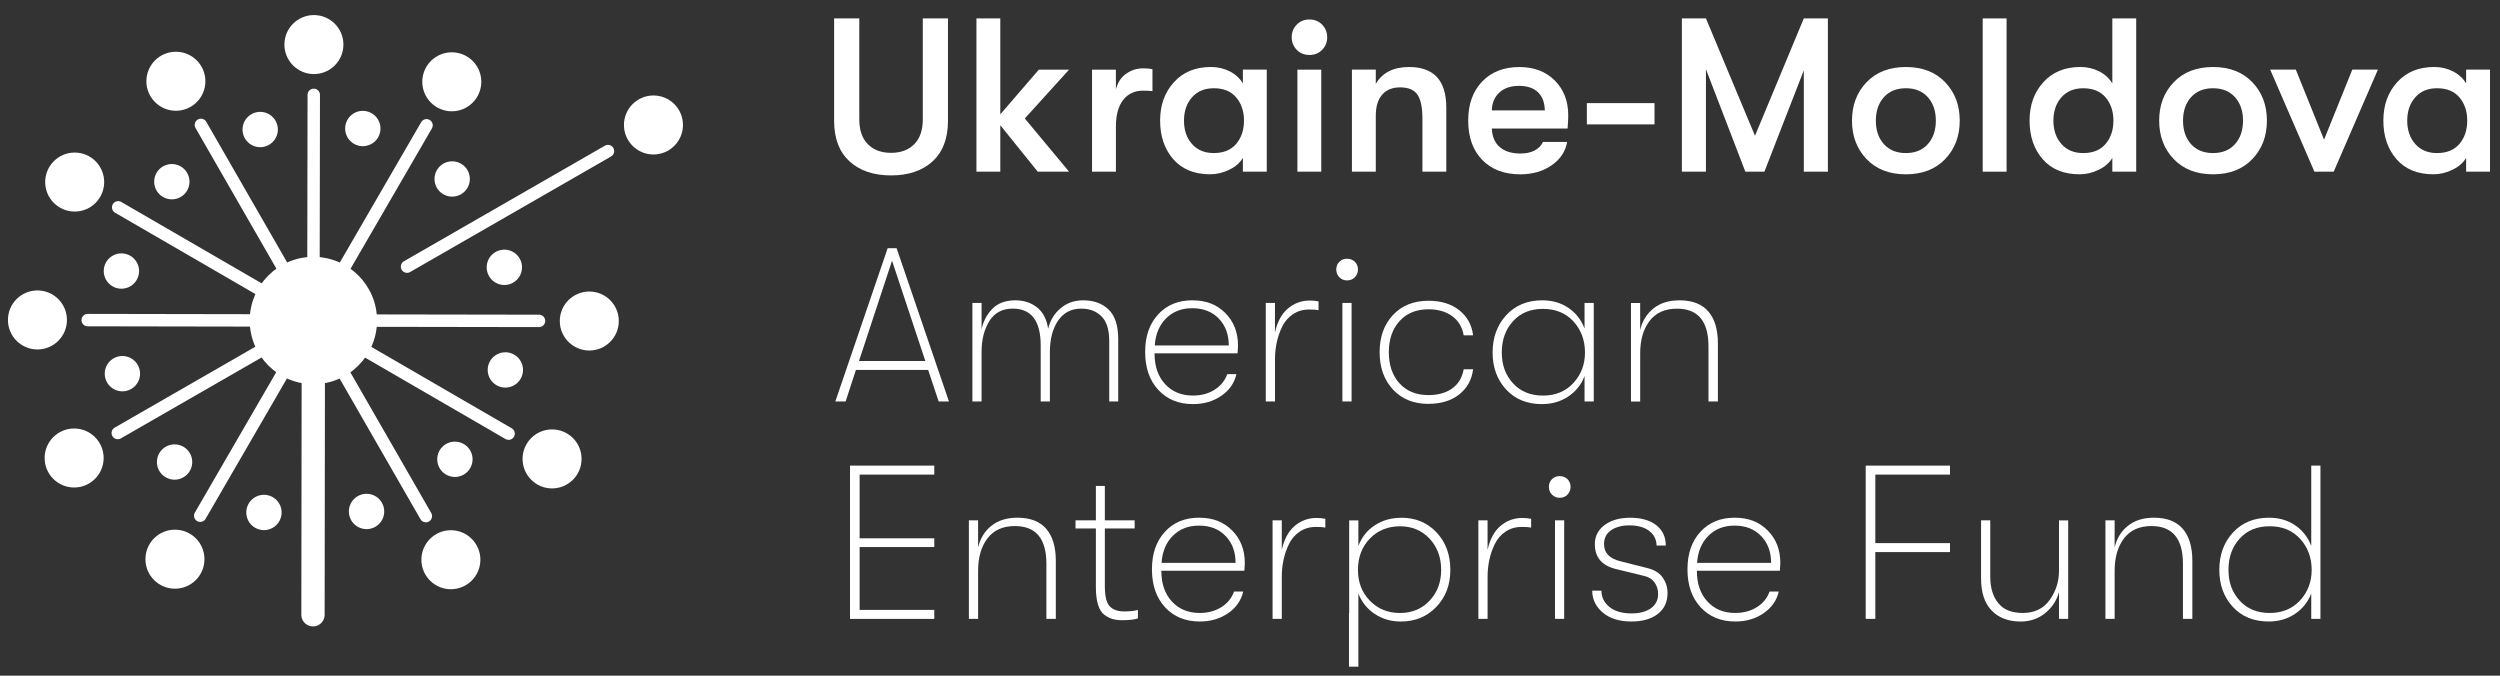 <svg width="148" height="40" viewBox="0 0 148 40" fill="none" xmlns="http://www.w3.org/2000/svg">
<rect x="0" y="0" width="148" height="40" fill="#333333" stroke="none"/>
<g clip-path="url(#clip0_231_5389)">
<path d="M38.684 9.146C39.649 9.146 40.431 8.364 40.431 7.399C40.431 6.434 39.649 5.652 38.684 5.652C37.719 5.652 36.938 6.434 36.938 7.399C36.938 8.364 37.719 9.146 38.684 9.146Z" fill="white"/>
<path d="M18.552 22.743C20.634 22.743 22.321 21.055 22.321 18.974C22.321 16.892 20.634 15.205 18.552 15.205C16.471 15.205 14.783 16.892 14.783 18.974C14.783 21.055 16.471 22.743 18.552 22.743Z" fill="white"/>
<path d="M5.193 18.95L15.363 18.968" stroke="white" stroke-width="0.735" stroke-miterlimit="10" stroke-linecap="round"/>
<path d="M6.995 12.274L15.794 17.375" stroke="white" stroke-width="0.735" stroke-miterlimit="10" stroke-linecap="round"/>
<path d="M11.893 7.394L16.963 16.21" stroke="white" stroke-width="0.735" stroke-miterlimit="10" stroke-linecap="round"/>
<path d="M18.575 5.615L18.558 15.785" stroke="white" stroke-width="0.735" stroke-miterlimit="10" stroke-linecap="round"/>
<path d="M25.251 7.417L20.151 16.215" stroke="white" stroke-width="0.735" stroke-miterlimit="10" stroke-linecap="round"/>
<path d="M31.91 18.997L21.74 18.98" stroke="white" stroke-width="0.735" stroke-miterlimit="10" stroke-linecap="round"/>
<path d="M30.109 25.672L21.311 20.572" stroke="white" stroke-width="0.735" stroke-miterlimit="10" stroke-linecap="round"/>
<path d="M25.211 30.554L20.142 21.738" stroke="white" stroke-width="0.735" stroke-miterlimit="10" stroke-linecap="round"/>
<path d="M18.529 36.394L18.547 22.162" stroke="white" stroke-width="1.379" stroke-miterlimit="10" stroke-linecap="round"/>
<path d="M11.853 30.53L16.953 21.731" stroke="white" stroke-width="0.735" stroke-miterlimit="10" stroke-linecap="round"/>
<path d="M6.972 25.634L15.788 20.564" stroke="white" stroke-width="0.735" stroke-miterlimit="10" stroke-linecap="round"/>
<path d="M35.992 8.944L24.096 15.785" stroke="white" stroke-width="0.735" stroke-miterlimit="10" stroke-linecap="round"/>
<path d="M10.357 34.851C11.322 34.851 12.104 34.069 12.104 33.104C12.104 32.139 11.322 31.357 10.357 31.357C9.392 31.357 8.61 32.139 8.61 33.104C8.61 34.069 9.392 34.851 10.357 34.851Z" fill="white"/>
<path d="M4.389 28.86C5.354 28.86 6.136 28.078 6.136 27.114C6.136 26.149 5.354 25.367 4.389 25.367C3.424 25.367 2.642 26.149 2.642 27.114C2.642 28.078 3.424 28.86 4.389 28.86Z" fill="white"/>
<path d="M2.217 20.688C3.181 20.688 3.963 19.906 3.963 18.941C3.963 17.976 3.181 17.194 2.217 17.194C1.252 17.194 0.47 17.976 0.47 18.941C0.47 19.906 1.252 20.688 2.217 20.688Z" fill="white"/>
<path d="M4.421 12.524C5.386 12.524 6.168 11.742 6.168 10.778C6.168 9.813 5.386 9.031 4.421 9.031C3.457 9.031 2.675 9.813 2.675 10.778C2.675 11.742 3.457 12.524 4.421 12.524Z" fill="white"/>
<path d="M10.412 6.557C11.377 6.557 12.159 5.775 12.159 4.81C12.159 3.845 11.377 3.063 10.412 3.063C9.448 3.063 8.666 3.845 8.666 4.81C8.666 5.775 9.448 6.557 10.412 6.557Z" fill="white"/>
<path d="M18.584 4.385C19.548 4.385 20.33 3.603 20.33 2.638C20.33 1.674 19.548 0.892 18.584 0.892C17.619 0.892 16.837 1.674 16.837 2.638C16.837 3.603 17.619 4.385 18.584 4.385Z" fill="white"/>
<path d="M26.747 6.589C27.711 6.589 28.493 5.807 28.493 4.842C28.493 3.878 27.711 3.096 26.747 3.096C25.782 3.096 25 3.878 25 4.842C25 5.807 25.782 6.589 26.747 6.589Z" fill="white"/>
<path d="M34.887 20.751C35.851 20.751 36.633 19.969 36.633 19.004C36.633 18.04 35.851 17.258 34.887 17.258C33.922 17.258 33.14 18.04 33.14 19.004C33.14 19.969 33.922 20.751 34.887 20.751Z" fill="white"/>
<path d="M32.682 28.914C33.647 28.914 34.429 28.132 34.429 27.168C34.429 26.203 33.647 25.421 32.682 25.421C31.718 25.421 30.936 26.203 30.936 27.168C30.936 28.132 31.718 28.914 32.682 28.914Z" fill="white"/>
<path d="M26.692 34.882C27.657 34.882 28.439 34.1 28.439 33.135C28.439 32.171 27.657 31.389 26.692 31.389C25.728 31.389 24.946 32.171 24.946 33.135C24.946 34.1 25.728 34.882 26.692 34.882Z" fill="white"/>
<path d="M21.7 31.324C22.277 31.324 22.745 30.856 22.745 30.279C22.745 29.701 22.277 29.233 21.7 29.233C21.122 29.233 20.654 29.701 20.654 30.279C20.654 30.856 21.122 31.324 21.7 31.324Z" fill="white"/>
<path d="M15.625 31.383C16.203 31.383 16.671 30.915 16.671 30.338C16.671 29.761 16.203 29.293 15.625 29.293C15.048 29.293 14.58 29.761 14.58 30.338C14.58 30.915 15.048 31.383 15.625 31.383Z" fill="white"/>
<path d="M10.335 28.397C10.912 28.397 11.38 27.929 11.38 27.352C11.38 26.775 10.912 26.307 10.335 26.307C9.758 26.307 9.29 26.775 9.29 27.352C9.29 27.929 9.758 28.397 10.335 28.397Z" fill="white"/>
<path d="M7.246 23.167C7.823 23.167 8.291 22.699 8.291 22.121C8.291 21.544 7.823 21.076 7.246 21.076C6.669 21.076 6.201 21.544 6.201 22.121C6.201 22.699 6.669 23.167 7.246 23.167Z" fill="white"/>
<path d="M7.187 17.091C7.765 17.091 8.233 16.623 8.233 16.046C8.233 15.469 7.765 15.001 7.187 15.001C6.61 15.001 6.142 15.469 6.142 16.046C6.142 16.623 6.61 17.091 7.187 17.091Z" fill="white"/>
<path d="M10.173 11.801C10.75 11.801 11.218 11.333 11.218 10.756C11.218 10.179 10.75 9.711 10.173 9.711C9.596 9.711 9.128 10.179 9.128 10.756C9.128 11.333 9.596 11.801 10.173 11.801Z" fill="white"/>
<path d="M15.404 8.713C15.981 8.713 16.449 8.246 16.449 7.668C16.449 7.091 15.981 6.623 15.404 6.623C14.826 6.623 14.358 7.091 14.358 7.668C14.358 8.246 14.826 8.713 15.404 8.713Z" fill="white"/>
<path d="M21.478 8.654C22.056 8.654 22.523 8.186 22.523 7.609C22.523 7.031 22.056 6.563 21.478 6.563C20.901 6.563 20.433 7.031 20.433 7.609C20.433 8.186 20.901 8.654 21.478 8.654Z" fill="white"/>
<path d="M26.769 11.64C27.346 11.64 27.814 11.172 27.814 10.595C27.814 10.018 27.346 9.55 26.769 9.55C26.191 9.55 25.723 10.018 25.723 10.595C25.723 11.172 26.191 11.64 26.769 11.64Z" fill="white"/>
<path d="M29.858 16.871C30.435 16.871 30.903 16.403 30.903 15.825C30.903 15.248 30.435 14.78 29.858 14.78C29.28 14.78 28.812 15.248 28.812 15.825C28.812 16.403 29.28 16.871 29.858 16.871Z" fill="white"/>
<path d="M29.917 22.945C30.494 22.945 30.962 22.477 30.962 21.9C30.962 21.322 30.494 20.855 29.917 20.855C29.34 20.855 28.872 21.322 28.872 21.9C28.872 22.477 29.34 22.945 29.917 22.945Z" fill="white"/>
<path d="M26.93 28.235C27.508 28.235 27.976 27.767 27.976 27.19C27.976 26.613 27.508 26.145 26.93 26.145C26.353 26.145 25.885 26.613 25.885 27.19C25.885 27.767 26.353 28.235 26.93 28.235Z" fill="white"/>
<path d="M55.213 9.548C54.608 10.105 53.787 10.384 52.75 10.384C51.713 10.384 50.892 10.105 50.287 9.548C49.682 8.991 49.38 8.194 49.38 7.157V1.09H50.87V7.065C50.87 7.705 51.038 8.195 51.376 8.536C51.713 8.877 52.171 9.048 52.75 9.048C53.329 9.048 53.787 8.878 54.124 8.536C54.462 8.195 54.63 7.704 54.63 7.065V1.09H56.12V7.156C56.12 8.193 55.818 8.99 55.213 9.547V9.548Z" fill="white"/>
<path d="M63.288 4.123L60.669 7.014L63.288 10.163H61.434L59.218 7.415V10.163H57.805V1.09H59.218V6.767L61.499 4.123H63.288H63.288Z" fill="white"/>
<path d="M64.648 10.163V4.123H66.061V5.29C66.165 4.884 66.367 4.575 66.671 4.363C66.973 4.152 67.306 4.046 67.669 4.046C67.902 4.046 68.088 4.064 68.226 4.098V5.394C68.079 5.376 67.893 5.368 67.669 5.368C67.168 5.368 66.775 5.552 66.49 5.919C66.204 6.286 66.062 6.811 66.062 7.493V10.164H64.649L64.648 10.163Z" fill="white"/>
<path d="M71.647 10.318C70.705 10.318 69.975 10.02 69.457 9.424C68.938 8.827 68.679 8.067 68.679 7.142C68.679 6.217 68.951 5.468 69.496 4.867C70.04 4.266 70.77 3.966 71.686 3.966C72.092 3.966 72.464 4.052 72.801 4.225C73.139 4.398 73.398 4.636 73.579 4.937V4.121H74.992V10.162H73.579V9.345C73.406 9.64 73.136 9.875 72.769 10.051C72.401 10.229 72.028 10.317 71.647 10.317V10.318ZM71.855 9.061C72.434 9.061 72.877 8.88 73.184 8.517C73.49 8.154 73.644 7.696 73.644 7.143C73.644 6.589 73.491 6.132 73.184 5.769C72.877 5.405 72.433 5.224 71.855 5.224C71.311 5.224 70.881 5.404 70.566 5.762C70.25 6.121 70.092 6.581 70.092 7.143C70.092 7.704 70.249 8.165 70.566 8.524C70.881 8.882 71.311 9.061 71.855 9.061Z" fill="white"/>
<path d="M78.271 2.95C78.072 3.153 77.821 3.254 77.519 3.254C77.216 3.254 76.965 3.153 76.767 2.95C76.568 2.746 76.469 2.498 76.469 2.204C76.469 1.91 76.568 1.662 76.767 1.459C76.965 1.255 77.216 1.154 77.519 1.154C77.821 1.154 78.071 1.256 78.271 1.459C78.469 1.662 78.569 1.91 78.569 2.204C78.569 2.498 78.469 2.746 78.271 2.95ZM76.806 10.162V4.123H78.219V10.163H76.806V10.162Z" fill="white"/>
<path d="M80.034 10.162V4.122H81.447V4.965C81.836 4.3 82.492 3.967 83.417 3.967C84.886 3.967 85.62 4.767 85.62 6.365V10.163H84.207V7.013C84.207 6.357 84.108 5.885 83.91 5.6C83.711 5.315 83.369 5.173 82.885 5.173C82.428 5.173 82.073 5.318 81.823 5.607C81.572 5.896 81.447 6.309 81.447 6.845V10.164H80.034V10.162Z" fill="white"/>
<path d="M92.84 6.832C92.84 6.988 92.828 7.247 92.802 7.61H88.317C88.334 8.085 88.489 8.45 88.784 8.706C89.077 8.96 89.483 9.088 90.002 9.088C90.667 9.088 91.117 8.859 91.349 8.401H92.775C92.68 8.963 92.375 9.424 91.861 9.782C91.347 10.141 90.727 10.32 90.002 10.32C89.051 10.32 88.299 10.035 87.747 9.465C87.193 8.894 86.918 8.121 86.918 7.145C86.918 6.169 87.191 5.406 87.74 4.831C88.289 4.256 89.025 3.969 89.95 3.969C90.814 3.969 91.512 4.234 92.043 4.766C92.575 5.297 92.84 5.987 92.84 6.833V6.832ZM88.317 6.534H91.453C91.445 6.067 91.308 5.709 91.045 5.458C90.781 5.208 90.408 5.082 89.924 5.082C89.439 5.082 89.042 5.216 88.757 5.484C88.472 5.751 88.325 6.101 88.317 6.534Z" fill="white"/>
<path d="M93.942 7.363V6.105H97.947V7.363H93.942Z" fill="white"/>
<path d="M99.567 10.163V1.09H100.992L103.895 8.038L106.786 1.09H108.211V10.163H106.786V4.162L104.453 10.163H103.325L100.991 4.097V10.163H99.566H99.567Z" fill="white"/>
<path d="M115.154 9.418C114.579 10.018 113.803 10.319 112.827 10.319C111.851 10.319 111.075 10.019 110.5 9.418C109.926 8.818 109.638 8.059 109.638 7.143C109.638 6.226 109.925 5.469 110.5 4.868C111.075 4.267 111.851 3.967 112.827 3.967C113.803 3.967 114.579 4.267 115.154 4.868C115.728 5.468 116.016 6.226 116.016 7.143C116.016 8.059 115.728 8.817 115.154 9.418ZM111.524 8.53C111.839 8.885 112.273 9.061 112.826 9.061C113.38 9.061 113.814 8.884 114.129 8.53C114.444 8.176 114.602 7.714 114.602 7.143C114.602 6.572 114.444 6.111 114.129 5.756C113.814 5.402 113.379 5.224 112.826 5.224C112.274 5.224 111.839 5.402 111.524 5.756C111.208 6.111 111.05 6.572 111.05 7.143C111.05 7.714 111.207 8.175 111.524 8.53Z" fill="white"/>
<path d="M117.376 10.163V1.09H118.789V10.163H117.376Z" fill="white"/>
<path d="M125.05 1.09H126.463V10.163H125.05V9.347C124.877 9.641 124.607 9.876 124.24 10.053C123.872 10.23 123.499 10.318 123.118 10.318C122.176 10.318 121.446 10.021 120.928 9.424C120.409 8.827 120.15 8.067 120.15 7.142C120.15 6.218 120.422 5.468 120.966 4.867C121.51 4.267 122.24 3.966 123.157 3.966C123.563 3.966 123.935 4.053 124.272 4.225C124.609 4.398 124.869 4.636 125.05 4.938V1.09ZM123.325 9.062C123.904 9.062 124.346 8.881 124.653 8.518C124.96 8.154 125.114 7.697 125.114 7.143C125.114 6.59 124.96 6.132 124.653 5.769C124.346 5.406 123.903 5.225 123.325 5.225C122.781 5.225 122.351 5.404 122.035 5.762C121.72 6.121 121.562 6.582 121.562 7.143C121.562 7.705 121.719 8.165 122.035 8.524C122.351 8.882 122.781 9.062 123.325 9.062Z" fill="white"/>
<path d="M133.339 9.418C132.764 10.018 131.988 10.319 131.012 10.319C130.036 10.319 129.26 10.019 128.685 9.418C128.111 8.818 127.823 8.059 127.823 7.143C127.823 6.226 128.11 5.469 128.685 4.868C129.26 4.267 130.036 3.967 131.012 3.967C131.988 3.967 132.764 4.267 133.339 4.868C133.913 5.468 134.201 6.226 134.201 7.143C134.201 8.059 133.913 8.817 133.339 9.418ZM129.708 8.53C130.024 8.885 130.458 9.061 131.011 9.061C131.564 9.061 131.998 8.884 132.314 8.53C132.629 8.176 132.787 7.714 132.787 7.143C132.787 6.572 132.629 6.111 132.314 5.756C131.998 5.402 131.564 5.224 131.011 5.224C130.459 5.224 130.024 5.402 129.708 5.756C129.393 6.111 129.235 6.572 129.235 7.143C129.235 7.714 129.392 8.175 129.708 8.53Z" fill="white"/>
<path d="M137.013 10.162L134.395 4.121H135.912L137.584 8.269L139.256 4.121H140.773L138.155 10.162H137.014H137.013Z" fill="white"/>
<path d="M144.064 10.318C143.122 10.318 142.392 10.02 141.873 9.424C141.355 8.827 141.095 8.067 141.095 7.142C141.095 6.217 141.368 5.468 141.912 4.867C142.456 4.266 143.186 3.966 144.102 3.966C144.509 3.966 144.88 4.052 145.217 4.225C145.555 4.398 145.814 4.636 145.995 4.937V4.121H147.408V10.162H145.995V9.345C145.822 9.64 145.552 9.875 145.185 10.051C144.818 10.229 144.444 10.317 144.064 10.317V10.318ZM144.272 9.061C144.851 9.061 145.293 8.88 145.6 8.517C145.906 8.154 146.06 7.696 146.06 7.143C146.06 6.589 145.907 6.132 145.6 5.769C145.293 5.405 144.85 5.224 144.272 5.224C143.727 5.224 143.297 5.404 142.982 5.762C142.666 6.121 142.508 6.581 142.508 7.143C142.508 7.704 142.666 8.165 142.982 8.524C143.297 8.882 143.727 9.061 144.272 9.061Z" fill="white"/>
<path d="M55.569 23.768L54.947 21.902H50.67L50.06 23.768H49.451L52.549 14.695H53.08L56.178 23.768H55.568H55.569ZM50.852 21.37H54.779L52.809 15.434L50.852 21.37Z" fill="white"/>
<path d="M57.566 23.767V17.935H58.11V19.503C58.205 19.028 58.416 18.621 58.745 18.285C59.074 17.948 59.528 17.779 60.106 17.779C60.607 17.779 61.035 17.918 61.389 18.194C61.743 18.471 61.964 18.893 62.05 19.464C62.162 18.981 62.404 18.579 62.776 18.259C63.148 17.939 63.597 17.779 64.124 17.779C64.755 17.779 65.258 17.963 65.635 18.33C66.01 18.698 66.198 19.279 66.198 20.073V23.767H65.667V20.19C65.667 19.524 65.515 19.038 65.213 18.732C64.91 18.425 64.508 18.271 64.007 18.271C63.42 18.271 62.964 18.509 62.639 18.983C62.315 19.459 62.153 20.077 62.153 20.837V23.767H61.609V20.448C61.609 18.996 61.056 18.27 59.95 18.27C59.337 18.27 58.876 18.517 58.569 19.009C58.262 19.502 58.109 20.111 58.109 20.837V23.767H57.565L57.566 23.767Z" fill="white"/>
<path d="M73.263 20.916H68.35V20.942C68.35 21.685 68.558 22.283 68.972 22.737C69.387 23.19 69.936 23.417 70.619 23.417C71.112 23.417 71.539 23.302 71.902 23.073C72.265 22.845 72.515 22.536 72.654 22.147H73.198C73.077 22.674 72.779 23.102 72.304 23.43C71.829 23.758 71.272 23.923 70.632 23.923C69.776 23.923 69.089 23.642 68.571 23.081C68.052 22.519 67.793 21.772 67.793 20.839C67.793 19.906 68.048 19.173 68.558 18.616C69.068 18.059 69.742 17.779 70.58 17.779C71.419 17.779 72.036 18.03 72.537 18.531C73.038 19.032 73.289 19.672 73.289 20.45C73.289 20.554 73.281 20.709 73.263 20.917L73.263 20.916ZM70.579 18.246C69.949 18.246 69.432 18.448 69.03 18.849C68.629 19.251 68.406 19.785 68.363 20.45H72.744C72.744 19.802 72.547 19.272 72.154 18.862C71.76 18.452 71.236 18.246 70.579 18.246Z" fill="white"/>
<path d="M74.934 23.767V17.934H75.478V19.685C75.616 19.054 75.871 18.581 76.243 18.265C76.614 17.95 77.046 17.792 77.539 17.792C77.712 17.792 77.885 17.809 78.058 17.843V18.362C77.945 18.336 77.76 18.323 77.5 18.323C77.137 18.323 76.817 18.416 76.542 18.602C76.265 18.788 76.053 19.032 75.906 19.334C75.759 19.637 75.652 19.95 75.583 20.274C75.514 20.599 75.479 20.928 75.479 21.266V23.767H74.935H74.934Z" fill="white"/>
<path d="M79.742 16.6C79.561 16.6 79.41 16.537 79.288 16.412C79.167 16.287 79.107 16.134 79.107 15.952C79.107 15.77 79.168 15.619 79.288 15.498C79.409 15.378 79.56 15.317 79.742 15.317C79.924 15.317 80.088 15.378 80.209 15.498C80.33 15.62 80.391 15.771 80.391 15.952C80.391 16.133 80.33 16.286 80.209 16.412C80.088 16.537 79.933 16.6 79.742 16.6ZM79.47 23.767V17.934H80.014V23.767H79.47Z" fill="white"/>
<path d="M84.564 23.91C83.691 23.91 82.991 23.627 82.464 23.061C81.938 22.495 81.674 21.758 81.674 20.851C81.674 19.944 81.938 19.209 82.464 18.648C82.991 18.086 83.692 17.805 84.564 17.805C85.307 17.805 85.914 17.991 86.385 18.363C86.856 18.734 87.131 19.231 87.208 19.853H86.651C86.564 19.36 86.335 18.98 85.964 18.712C85.593 18.444 85.126 18.31 84.564 18.31C83.847 18.31 83.276 18.544 82.853 19.01C82.43 19.477 82.218 20.09 82.218 20.85C82.218 21.61 82.43 22.235 82.853 22.697C83.276 23.159 83.847 23.39 84.564 23.39C85.134 23.39 85.603 23.259 85.971 22.995C86.337 22.731 86.564 22.353 86.651 21.86H87.208C87.13 22.483 86.856 22.979 86.385 23.351C85.914 23.722 85.307 23.907 84.564 23.907V23.91Z" fill="white"/>
<path d="M91.291 23.924C90.401 23.924 89.691 23.634 89.159 23.055C88.628 22.476 88.362 21.746 88.362 20.864C88.362 19.983 88.633 19.237 89.172 18.654C89.712 18.072 90.423 17.779 91.304 17.779C91.901 17.779 92.419 17.931 92.859 18.233C93.3 18.536 93.615 18.942 93.805 19.451V17.935H94.35V23.767H93.805V22.264C93.615 22.765 93.295 23.166 92.847 23.469C92.397 23.771 91.879 23.922 91.291 23.922V23.924ZM91.343 23.419C92.085 23.419 92.686 23.171 93.144 22.674C93.602 22.177 93.831 21.574 93.831 20.865C93.831 20.157 93.604 19.529 93.151 19.031C92.698 18.535 92.094 18.286 91.343 18.286C90.591 18.286 90.018 18.528 89.573 19.012C89.128 19.497 88.906 20.114 88.906 20.865C88.906 21.616 89.128 22.209 89.573 22.693C90.018 23.177 90.608 23.419 91.343 23.419Z" fill="white"/>
<path d="M96.554 23.768V17.936H97.098V19.543C97.22 19.016 97.478 18.59 97.876 18.266C98.273 17.942 98.792 17.779 99.431 17.779C100.183 17.779 100.749 17.998 101.129 18.434C101.51 18.87 101.699 19.503 101.699 20.333V23.768H101.142V20.502C101.142 19.016 100.52 18.273 99.276 18.273C98.567 18.273 98.028 18.515 97.656 18.999C97.285 19.484 97.099 20.122 97.099 20.918V23.769H96.555L96.554 23.768Z" fill="white"/>
<path d="M50.32 36.638V27.564H55.31V28.096H50.89V31.868H55.31V32.386H50.89V36.106H55.31V36.638H50.32Z" fill="white"/>
<path d="M57.358 36.638V30.805H57.903V32.412C58.024 31.885 58.282 31.459 58.68 31.135C59.077 30.811 59.596 30.648 60.236 30.648C60.988 30.648 61.553 30.867 61.934 31.303C62.314 31.74 62.504 32.372 62.504 33.202V36.638H61.947V33.371C61.947 31.885 61.324 31.142 60.08 31.142C59.372 31.142 58.832 31.384 58.461 31.868C58.089 32.353 57.904 32.992 57.904 33.787V36.638H57.359L57.358 36.638Z" fill="white"/>
<path d="M66.535 36.197C66.881 36.197 67.158 36.167 67.365 36.106V36.612C67.139 36.681 66.837 36.716 66.457 36.716C66.232 36.716 66.04 36.694 65.881 36.65C65.721 36.607 65.556 36.525 65.388 36.404C65.22 36.283 65.092 36.084 65.006 35.807C64.919 35.531 64.876 35.185 64.876 34.77V31.284H63.671V30.804H64.876V28.769H65.407V30.804H67.171V31.284H65.407V34.692C65.407 35.297 65.505 35.699 65.699 35.898C65.894 36.096 66.172 36.195 66.534 36.195L66.535 36.197Z" fill="white"/>
<path d="M73.665 33.786H68.752V33.812C68.752 34.555 68.96 35.153 69.374 35.607C69.789 36.06 70.338 36.287 71.021 36.287C71.513 36.287 71.941 36.172 72.304 35.943C72.667 35.715 72.917 35.406 73.056 35.017H73.6C73.479 35.544 73.181 35.972 72.706 36.3C72.23 36.628 71.673 36.793 71.034 36.793C70.178 36.793 69.491 36.513 68.972 35.95C68.454 35.388 68.195 34.641 68.195 33.708C68.195 32.775 68.45 32.042 68.96 31.485C69.47 30.928 70.144 30.648 70.982 30.648C71.82 30.648 72.438 30.899 72.939 31.4C73.44 31.901 73.691 32.541 73.691 33.319C73.691 33.423 73.683 33.578 73.665 33.786H73.665ZM70.981 31.116C70.35 31.116 69.834 31.318 69.432 31.719C69.03 32.121 68.808 32.655 68.765 33.32H73.146C73.146 32.672 72.949 32.142 72.556 31.732C72.162 31.322 71.638 31.116 70.981 31.116Z" fill="white"/>
<path d="M75.336 36.637V30.805H75.881V32.555C76.019 31.924 76.274 31.451 76.645 31.136C77.017 30.82 77.449 30.662 77.942 30.662C78.115 30.662 78.287 30.68 78.46 30.714V31.232C78.348 31.206 78.162 31.193 77.903 31.193C77.54 31.193 77.22 31.286 76.944 31.472C76.668 31.658 76.456 31.902 76.309 32.205C76.162 32.507 76.054 32.821 75.985 33.144C75.916 33.469 75.882 33.799 75.882 34.136V36.637H75.337H75.336Z" fill="white"/>
<path d="M82.957 30.65C83.804 30.65 84.5 30.94 85.044 31.519C85.588 32.098 85.86 32.837 85.86 33.735C85.86 34.633 85.583 35.347 85.031 35.926C84.478 36.505 83.778 36.794 82.931 36.794C82.352 36.794 81.838 36.646 81.389 36.348C80.939 36.05 80.616 35.645 80.416 35.136V39.465H79.859V36.29H79.872V30.807H80.416V32.324C80.615 31.797 80.941 31.387 81.395 31.093C81.848 30.799 82.37 30.653 82.957 30.653V30.65ZM82.88 36.289C83.589 36.289 84.171 36.047 84.63 35.563C85.088 35.079 85.317 34.47 85.317 33.735C85.317 33.001 85.088 32.377 84.63 31.888C84.172 31.4 83.589 31.156 82.88 31.156C82.171 31.156 81.558 31.4 81.091 31.888C80.624 32.377 80.391 32.992 80.391 33.735C80.391 34.478 80.627 35.079 81.097 35.563C81.568 36.047 82.162 36.289 82.88 36.289Z" fill="white"/>
<path d="M87.52 36.637V30.805H88.064V32.555C88.202 31.924 88.458 31.451 88.829 31.136C89.201 30.82 89.633 30.662 90.126 30.662C90.298 30.662 90.471 30.68 90.644 30.714V31.232C90.532 31.206 90.346 31.193 90.087 31.193C89.724 31.193 89.404 31.286 89.128 31.472C88.851 31.658 88.64 31.902 88.493 32.205C88.346 32.507 88.238 32.821 88.169 33.144C88.1 33.469 88.065 33.799 88.065 34.136V36.637H87.521H87.52Z" fill="white"/>
<path d="M92.329 29.469C92.148 29.469 91.996 29.406 91.875 29.281C91.754 29.156 91.694 29.003 91.694 28.821C91.694 28.639 91.754 28.488 91.875 28.368C91.995 28.247 92.147 28.186 92.329 28.186C92.511 28.186 92.675 28.247 92.796 28.368C92.916 28.489 92.977 28.64 92.977 28.821C92.977 29.002 92.916 29.155 92.796 29.281C92.675 29.406 92.519 29.469 92.329 29.469ZM92.056 36.636V30.804H92.6V36.636H92.056Z" fill="white"/>
<path d="M96.593 36.794C95.866 36.794 95.296 36.616 94.882 36.262C94.467 35.908 94.26 35.476 94.26 34.966H94.804C94.804 35.347 94.959 35.666 95.271 35.925C95.581 36.184 96.023 36.314 96.593 36.314C97.068 36.314 97.448 36.213 97.733 36.01C98.018 35.806 98.161 35.523 98.161 35.16C98.161 34.91 98.092 34.685 97.953 34.486C97.815 34.288 97.612 34.158 97.344 34.097L95.646 33.683C94.825 33.475 94.414 32.988 94.414 32.218C94.414 31.743 94.609 31.363 94.997 31.078C95.386 30.793 95.887 30.65 96.501 30.65C97.157 30.65 97.674 30.797 98.05 31.09C98.426 31.385 98.613 31.786 98.613 32.296H98.069C98.061 31.933 97.914 31.643 97.629 31.427C97.344 31.211 96.95 31.102 96.449 31.102C96.017 31.102 95.66 31.198 95.38 31.387C95.099 31.578 94.959 31.854 94.959 32.217C94.959 32.735 95.284 33.072 95.932 33.228L97.526 33.63C97.94 33.733 98.243 33.921 98.433 34.193C98.623 34.465 98.718 34.769 98.718 35.107C98.718 35.634 98.526 36.046 98.142 36.345C97.757 36.643 97.241 36.792 96.593 36.792V36.794Z" fill="white"/>
<path d="M105.368 33.786H100.456V33.812C100.456 34.555 100.663 35.153 101.078 35.607C101.492 36.06 102.041 36.287 102.724 36.287C103.217 36.287 103.644 36.172 104.008 35.943C104.371 35.715 104.621 35.406 104.76 35.017H105.304C105.182 35.544 104.885 35.972 104.409 36.3C103.934 36.628 103.377 36.793 102.737 36.793C101.881 36.793 101.195 36.513 100.676 35.95C100.158 35.388 99.898 34.641 99.898 33.708C99.898 32.775 100.153 32.042 100.663 31.485C101.173 30.928 101.847 30.648 102.686 30.648C103.524 30.648 104.142 30.899 104.643 31.4C105.144 31.901 105.395 32.541 105.395 33.319C105.395 33.423 105.386 33.578 105.369 33.786H105.368ZM102.685 31.116C102.054 31.116 101.538 31.318 101.136 31.719C100.734 32.121 100.512 32.655 100.468 33.32H104.85C104.85 32.672 104.653 32.142 104.259 31.732C103.866 31.322 103.341 31.116 102.685 31.116Z" fill="white"/>
<path d="M110.449 36.638V27.564H115.439V28.096H111.019V32.153H115.439V32.684H111.019V36.637H110.449V36.638Z" fill="white"/>
<path d="M119.612 36.794C118.895 36.794 118.327 36.578 117.908 36.146C117.489 35.714 117.279 35.083 117.279 34.253V30.805H117.823V34.136C117.823 34.792 117.98 35.316 118.297 35.704C118.612 36.093 119.094 36.288 119.742 36.288C120.441 36.288 120.975 36.031 121.342 35.517C121.709 35.003 121.893 34.426 121.893 33.787V30.806H122.437V36.638H121.893V35.057C121.755 35.55 121.483 35.963 121.077 36.295C120.67 36.628 120.182 36.795 119.612 36.795V36.794Z" fill="white"/>
<path d="M124.642 36.638V30.805H125.186V32.412C125.307 31.885 125.565 31.459 125.964 31.135C126.361 30.811 126.879 30.648 127.519 30.648C128.271 30.648 128.836 30.867 129.217 31.303C129.597 31.74 129.787 32.372 129.787 33.202V36.638H129.23V33.371C129.23 31.885 128.607 31.142 127.364 31.142C126.655 31.142 126.115 31.384 125.744 31.868C125.372 32.353 125.187 32.992 125.187 33.787V36.638H124.643L124.642 36.638Z" fill="white"/>
<path d="M136.826 27.564H137.37V36.638H136.826V35.134C136.635 35.635 136.315 36.036 135.867 36.339C135.417 36.641 134.899 36.793 134.311 36.793C133.422 36.793 132.711 36.503 132.18 35.924C131.648 35.345 131.383 34.615 131.383 33.734C131.383 32.852 131.653 32.106 132.192 31.524C132.732 30.941 133.444 30.648 134.324 30.648C134.921 30.648 135.439 30.8 135.88 31.103C136.32 31.405 136.635 31.811 136.826 32.321V27.564V27.564ZM134.363 36.288C135.106 36.288 135.707 36.04 136.165 35.543C136.622 35.046 136.851 34.443 136.851 33.734C136.851 33.026 136.624 32.398 136.171 31.901C135.718 31.404 135.115 31.155 134.363 31.155C133.611 31.155 133.038 31.397 132.593 31.881C132.148 32.366 131.926 32.983 131.926 33.734C131.926 34.486 132.148 35.078 132.593 35.562C133.038 36.047 133.628 36.288 134.363 36.288Z" fill="white"/>
</g>
<defs>
<clipPath id="clip0_231_5389">
<rect width="148" height="40" fill="white"/>
</clipPath>
</defs>
</svg>
